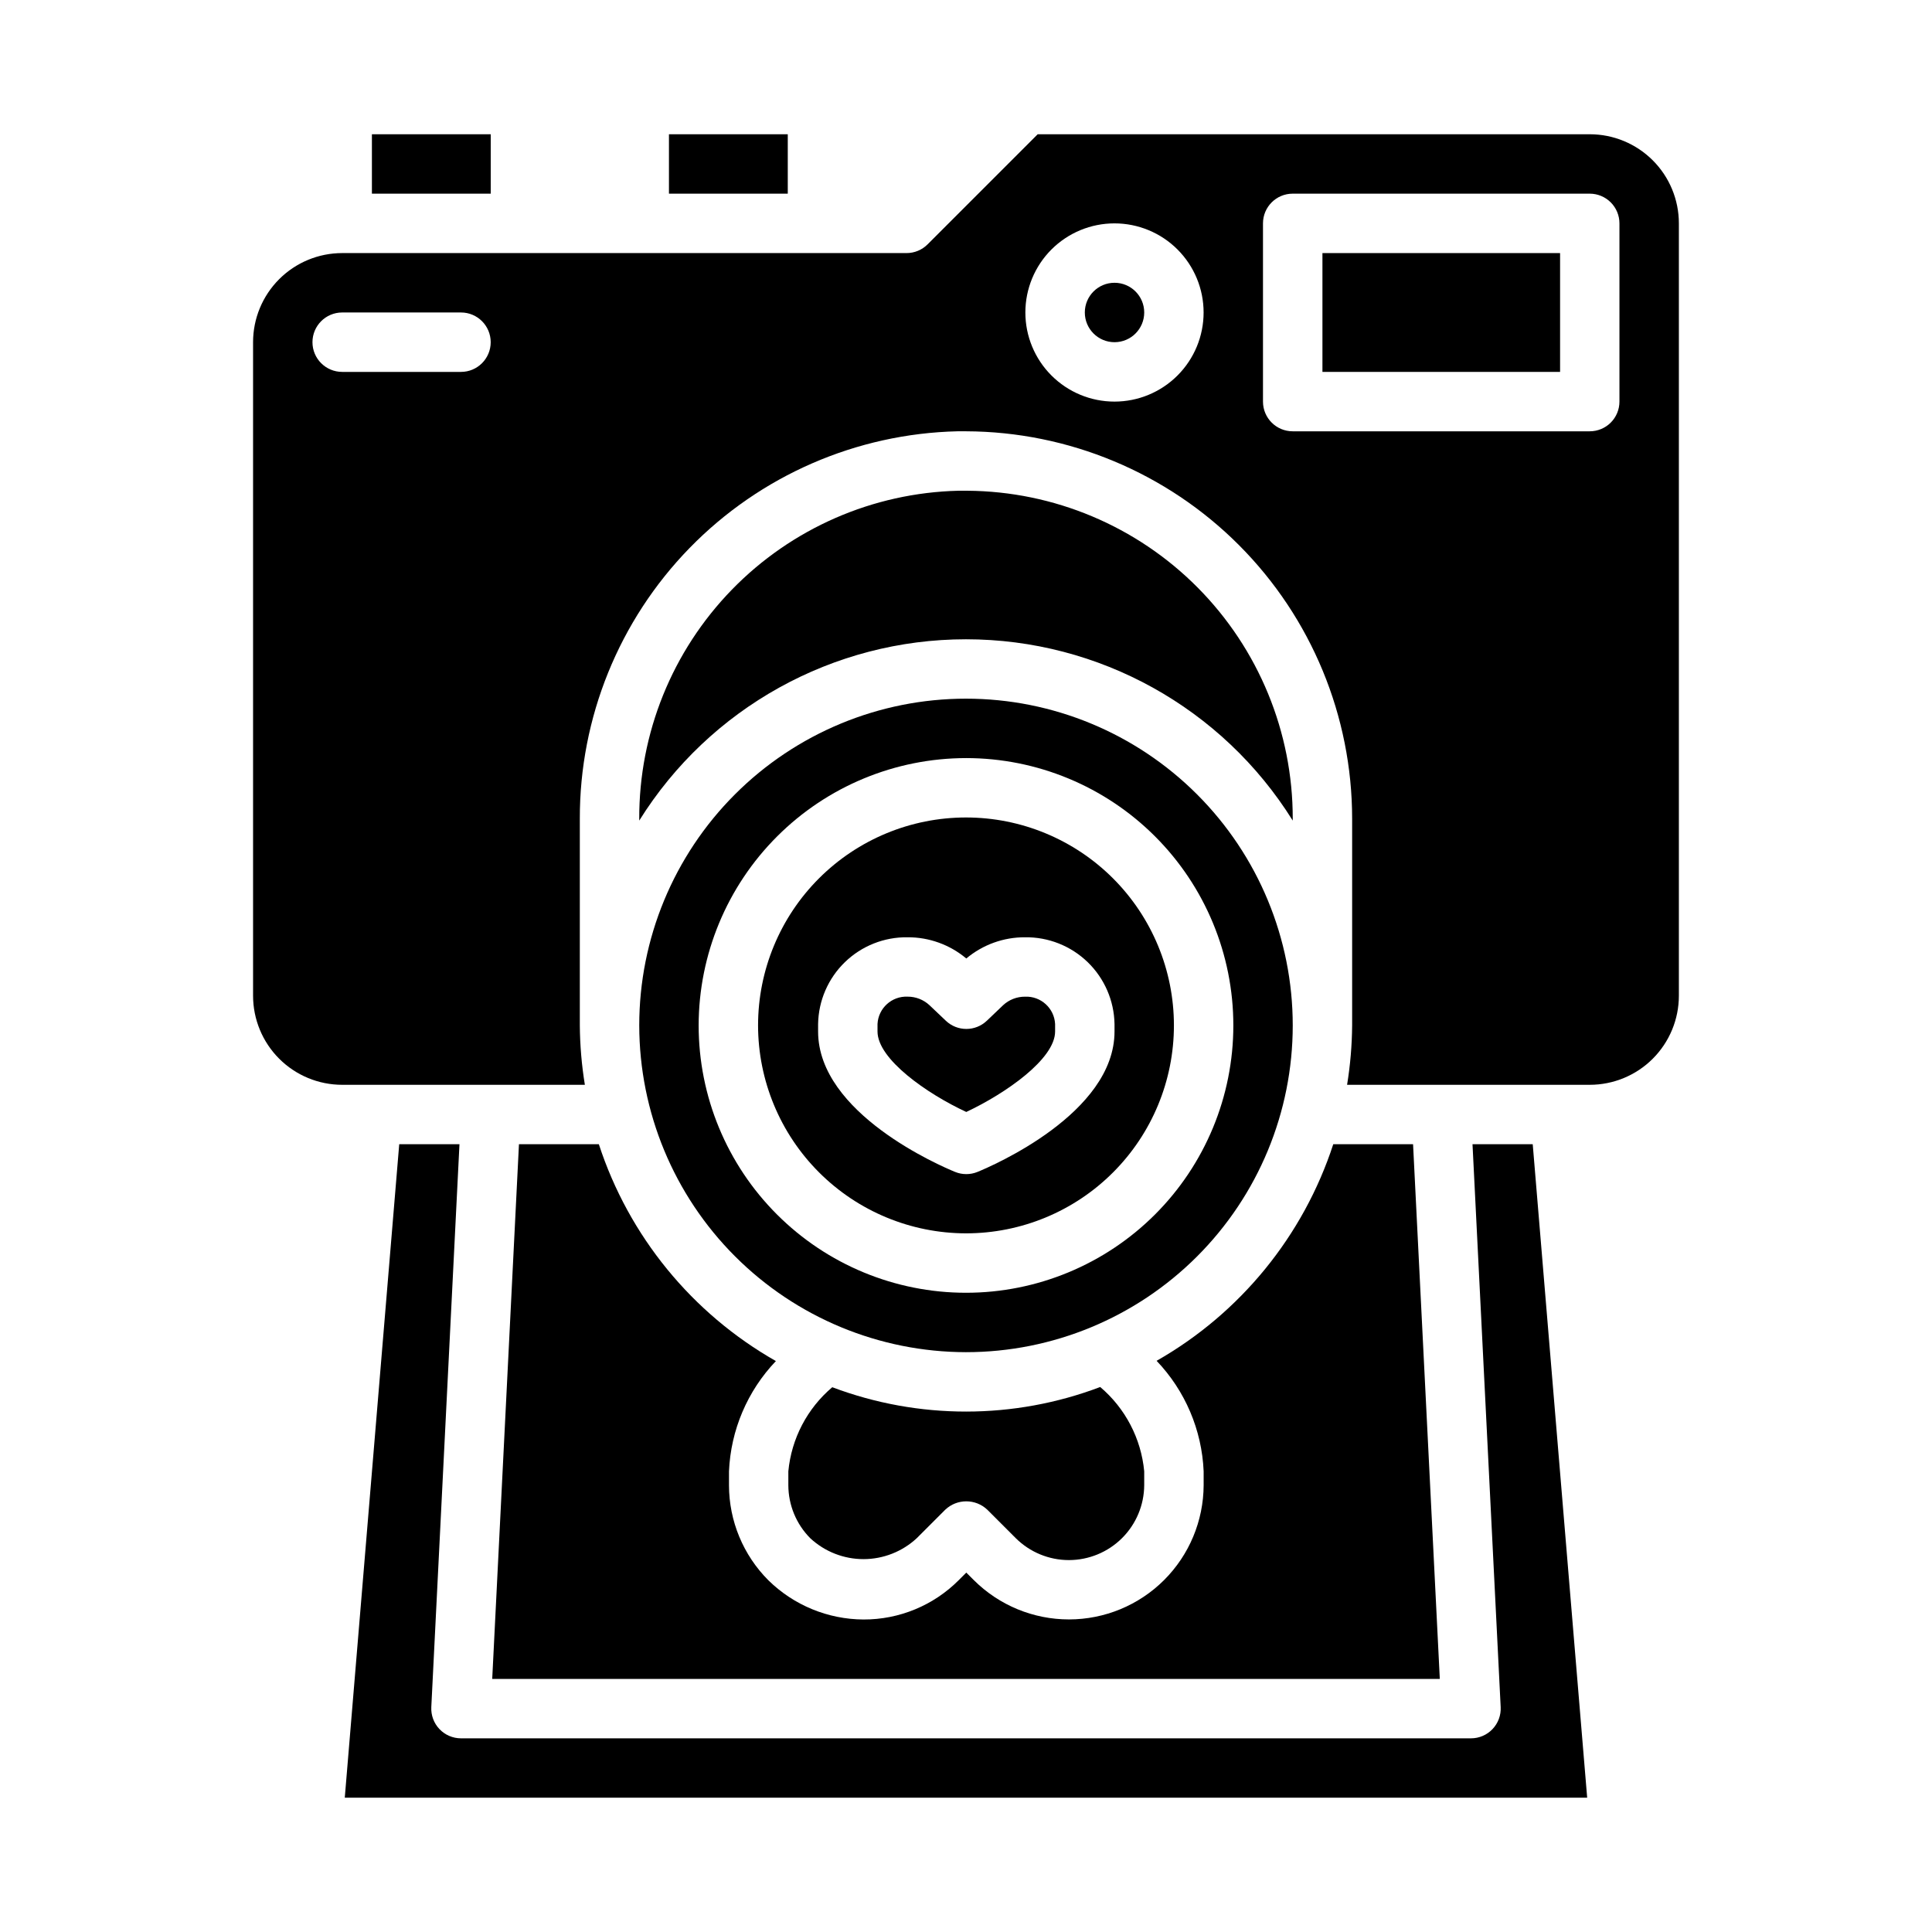 <?xml version="1.0" encoding="UTF-8"?>
<!-- Uploaded to: ICON Repo, www.svgrepo.com, Generator: ICON Repo Mixer Tools -->
<svg fill="#000000" width="800px" height="800px" version="1.1" viewBox="144 144 512 512" xmlns="http://www.w3.org/2000/svg">
 <g>
  <path d="m400 470.85c14.613 0 28.629-5.805 38.965-16.141 10.332-10.332 16.137-24.352 16.137-38.965 0-14.613-5.805-28.629-16.137-38.965-10.336-10.332-24.352-16.141-38.965-16.141-14.617 0-28.633 5.809-38.965 16.141-10.336 10.336-16.141 24.352-16.141 38.965 0.016 14.609 5.828 28.617 16.156 38.945 10.332 10.332 24.34 16.141 38.949 16.16zm-15.469-78.461c5.684-0.027 11.191 1.965 15.547 5.621 4.356-3.652 9.863-5.644 15.547-5.621 6.191-0.09 12.168 2.277 16.617 6.586 4.449 4.309 7.008 10.207 7.117 16.398v1.984c0 21.758-32.598 35.691-36.305 37.211-1.91 0.781-4.047 0.781-5.953 0-3.715-1.52-36.297-15.453-36.297-37.211v-1.984c0.105-6.191 2.66-12.09 7.109-16.398 4.449-4.309 10.422-6.676 16.617-6.586z"/>
  <path d="m400.07 438.68c10.422-4.894 23.543-14.035 23.543-21.324v-1.984c-0.219-4.199-3.789-7.434-7.988-7.242-2.148-0.008-4.219 0.801-5.793 2.262l-4.312 4.117h-0.004c-3.039 2.894-7.812 2.894-10.855 0l-4.336-4.117c-1.574-1.469-3.644-2.277-5.793-2.269-4.199-0.188-7.762 3.047-7.984 7.242v1.984c0 7.344 13.109 16.5 23.523 21.332z"/>
  <path d="m486.59 361.43v-0.488c0.02-22.934-9.035-44.941-25.188-61.223-16.148-16.277-38.086-25.508-61.02-25.668h-2.418 0.004c-22.664 0.555-44.211 9.969-60.016 26.219-15.809 16.25-24.621 38.047-24.547 60.719v0.473c18.641-29.887 51.371-48.047 86.594-48.047 35.219 0 67.953 18.16 86.59 48.047z"/>
  <path d="m400 502.34c22.965 0 44.988-9.125 61.227-25.363 16.242-16.238 25.363-38.266 25.363-61.23 0-22.965-9.121-44.992-25.363-61.23-16.238-16.238-38.262-25.363-61.227-25.363-22.969 0-44.992 9.125-61.23 25.363s-25.363 38.266-25.363 61.23c0.027 22.957 9.16 44.969 25.391 61.199 16.234 16.234 38.246 25.367 61.203 25.395zm0-157.44c18.789 0 36.809 7.465 50.098 20.75 13.285 13.289 20.75 31.309 20.75 50.098 0 18.789-7.465 36.812-20.75 50.098-13.289 13.285-31.309 20.75-50.098 20.75-18.793 0-36.812-7.465-50.098-20.75-13.289-13.285-20.754-31.309-20.754-50.098 0.023-18.785 7.492-36.793 20.777-50.074 13.281-13.281 31.289-20.754 50.074-20.773z"/>
  <path d="m534.23 447.23 7.465 149.18c0.109 2.156-0.676 4.258-2.164 5.82-1.484 1.562-3.551 2.449-5.707 2.445h-267.65c-2.16 0.004-4.223-0.883-5.711-2.445-1.488-1.562-2.269-3.664-2.164-5.82l7.465-149.18h-15.965l-14.43 173.18h329.25l-14.43-173.18z"/>
  <path d="m321.28 179.58h31.488v15.742h-31.488z"/>
  <path d="m242.56 179.58h31.488v15.742h-31.488z"/>
  <path d="m281.53 447.23-7.086 141.7h251.12l-7.086-141.7h-21.148c-7.926 24.289-24.617 44.754-46.816 57.402 7.566 7.922 11.996 18.324 12.465 29.27v3.699c-0.039 9.438-3.812 18.48-10.496 25.145-6.684 6.664-15.734 10.41-25.172 10.418-9.438 0.008-18.496-3.719-25.191-10.371l-2.039-2.039-1.992 1.992c-6.684 6.711-15.773 10.469-25.246 10.438-9.426-0.047-18.465-3.766-25.191-10.367-6.684-6.684-10.445-15.742-10.461-25.191v-3.699c0.461-10.93 4.879-21.316 12.43-29.23-22.25-12.645-38.98-33.137-46.918-57.465z"/>
  <path d="m447.23 226.81c0 4.348-3.523 7.875-7.871 7.875s-7.871-3.527-7.871-7.875 3.523-7.871 7.871-7.871 7.871 3.523 7.871 7.871"/>
  <path d="m364.57 511.62c-6.648 5.617-10.828 13.617-11.652 22.285v3.699c0.016 5.281 2.117 10.348 5.852 14.082 3.84 3.543 8.875 5.508 14.098 5.5 5.227-0.012 10.254-1.992 14.082-5.547l7.559-7.559v0.004c3.121-2.953 8.008-2.953 11.133 0l7.559 7.559-0.004-0.004c3.742 3.715 8.801 5.801 14.07 5.801 5.273-0.004 10.332-2.09 14.07-5.805 3.738-3.715 5.856-8.758 5.891-14.031v-3.699c-0.824-8.68-5.008-16.695-11.66-22.332-22.883 8.664-48.141 8.68-71.035 0.047z"/>
  <path d="m494.46 211.07h62.977v31.488h-62.977z"/>
  <path d="m565.31 179.58h-146.31l-29.18 29.18c-1.477 1.477-3.477 2.309-5.566 2.309h-149.57c-6.266 0-12.273 2.488-16.699 6.918-4.43 4.426-6.918 10.434-6.918 16.699v173.18c0 6.262 2.488 12.27 6.918 16.699 4.426 4.43 10.434 6.918 16.699 6.918h64.312c-0.848-5.207-1.297-10.473-1.336-15.746v-54.758c-0.062-26.801 10.383-52.559 29.086-71.754 18.707-19.195 44.188-30.297 70.98-30.93h2.269c27.168 0.094 53.195 10.953 72.375 30.195 19.18 19.242 29.953 45.305 29.961 72.473v54.773c-0.043 5.273-0.488 10.539-1.34 15.746h64.316c6.262 0 12.27-2.488 16.699-6.918 4.426-4.43 6.914-10.438 6.914-16.699v-204.67c0-6.266-2.488-12.273-6.914-16.699-4.43-4.43-10.438-6.918-16.699-6.918zm-299.14 62.977h-31.488c-4.348 0-7.875-3.523-7.875-7.871s3.527-7.875 7.875-7.875h31.488c4.348 0 7.871 3.527 7.871 7.875s-3.523 7.871-7.871 7.871zm173.18 7.871c-6.266 0-12.27-2.488-16.699-6.918-4.43-4.426-6.918-10.434-6.918-16.699 0-6.262 2.488-12.27 6.918-16.699 4.43-4.426 10.434-6.914 16.699-6.914 6.262 0 12.27 2.488 16.699 6.914 4.43 4.43 6.918 10.438 6.918 16.699 0 6.266-2.488 12.273-6.918 16.699-4.43 4.43-10.438 6.918-16.699 6.918zm133.82 0c0 2.09-0.828 4.09-2.305 5.566-1.477 1.477-3.481 2.305-5.566 2.305h-78.723c-4.348 0-7.871-3.523-7.871-7.871v-47.23c0-4.348 3.523-7.875 7.871-7.875h78.723c2.086 0 4.09 0.832 5.566 2.309 1.477 1.477 2.305 3.477 2.305 5.566z"/>
 </g>
</svg>